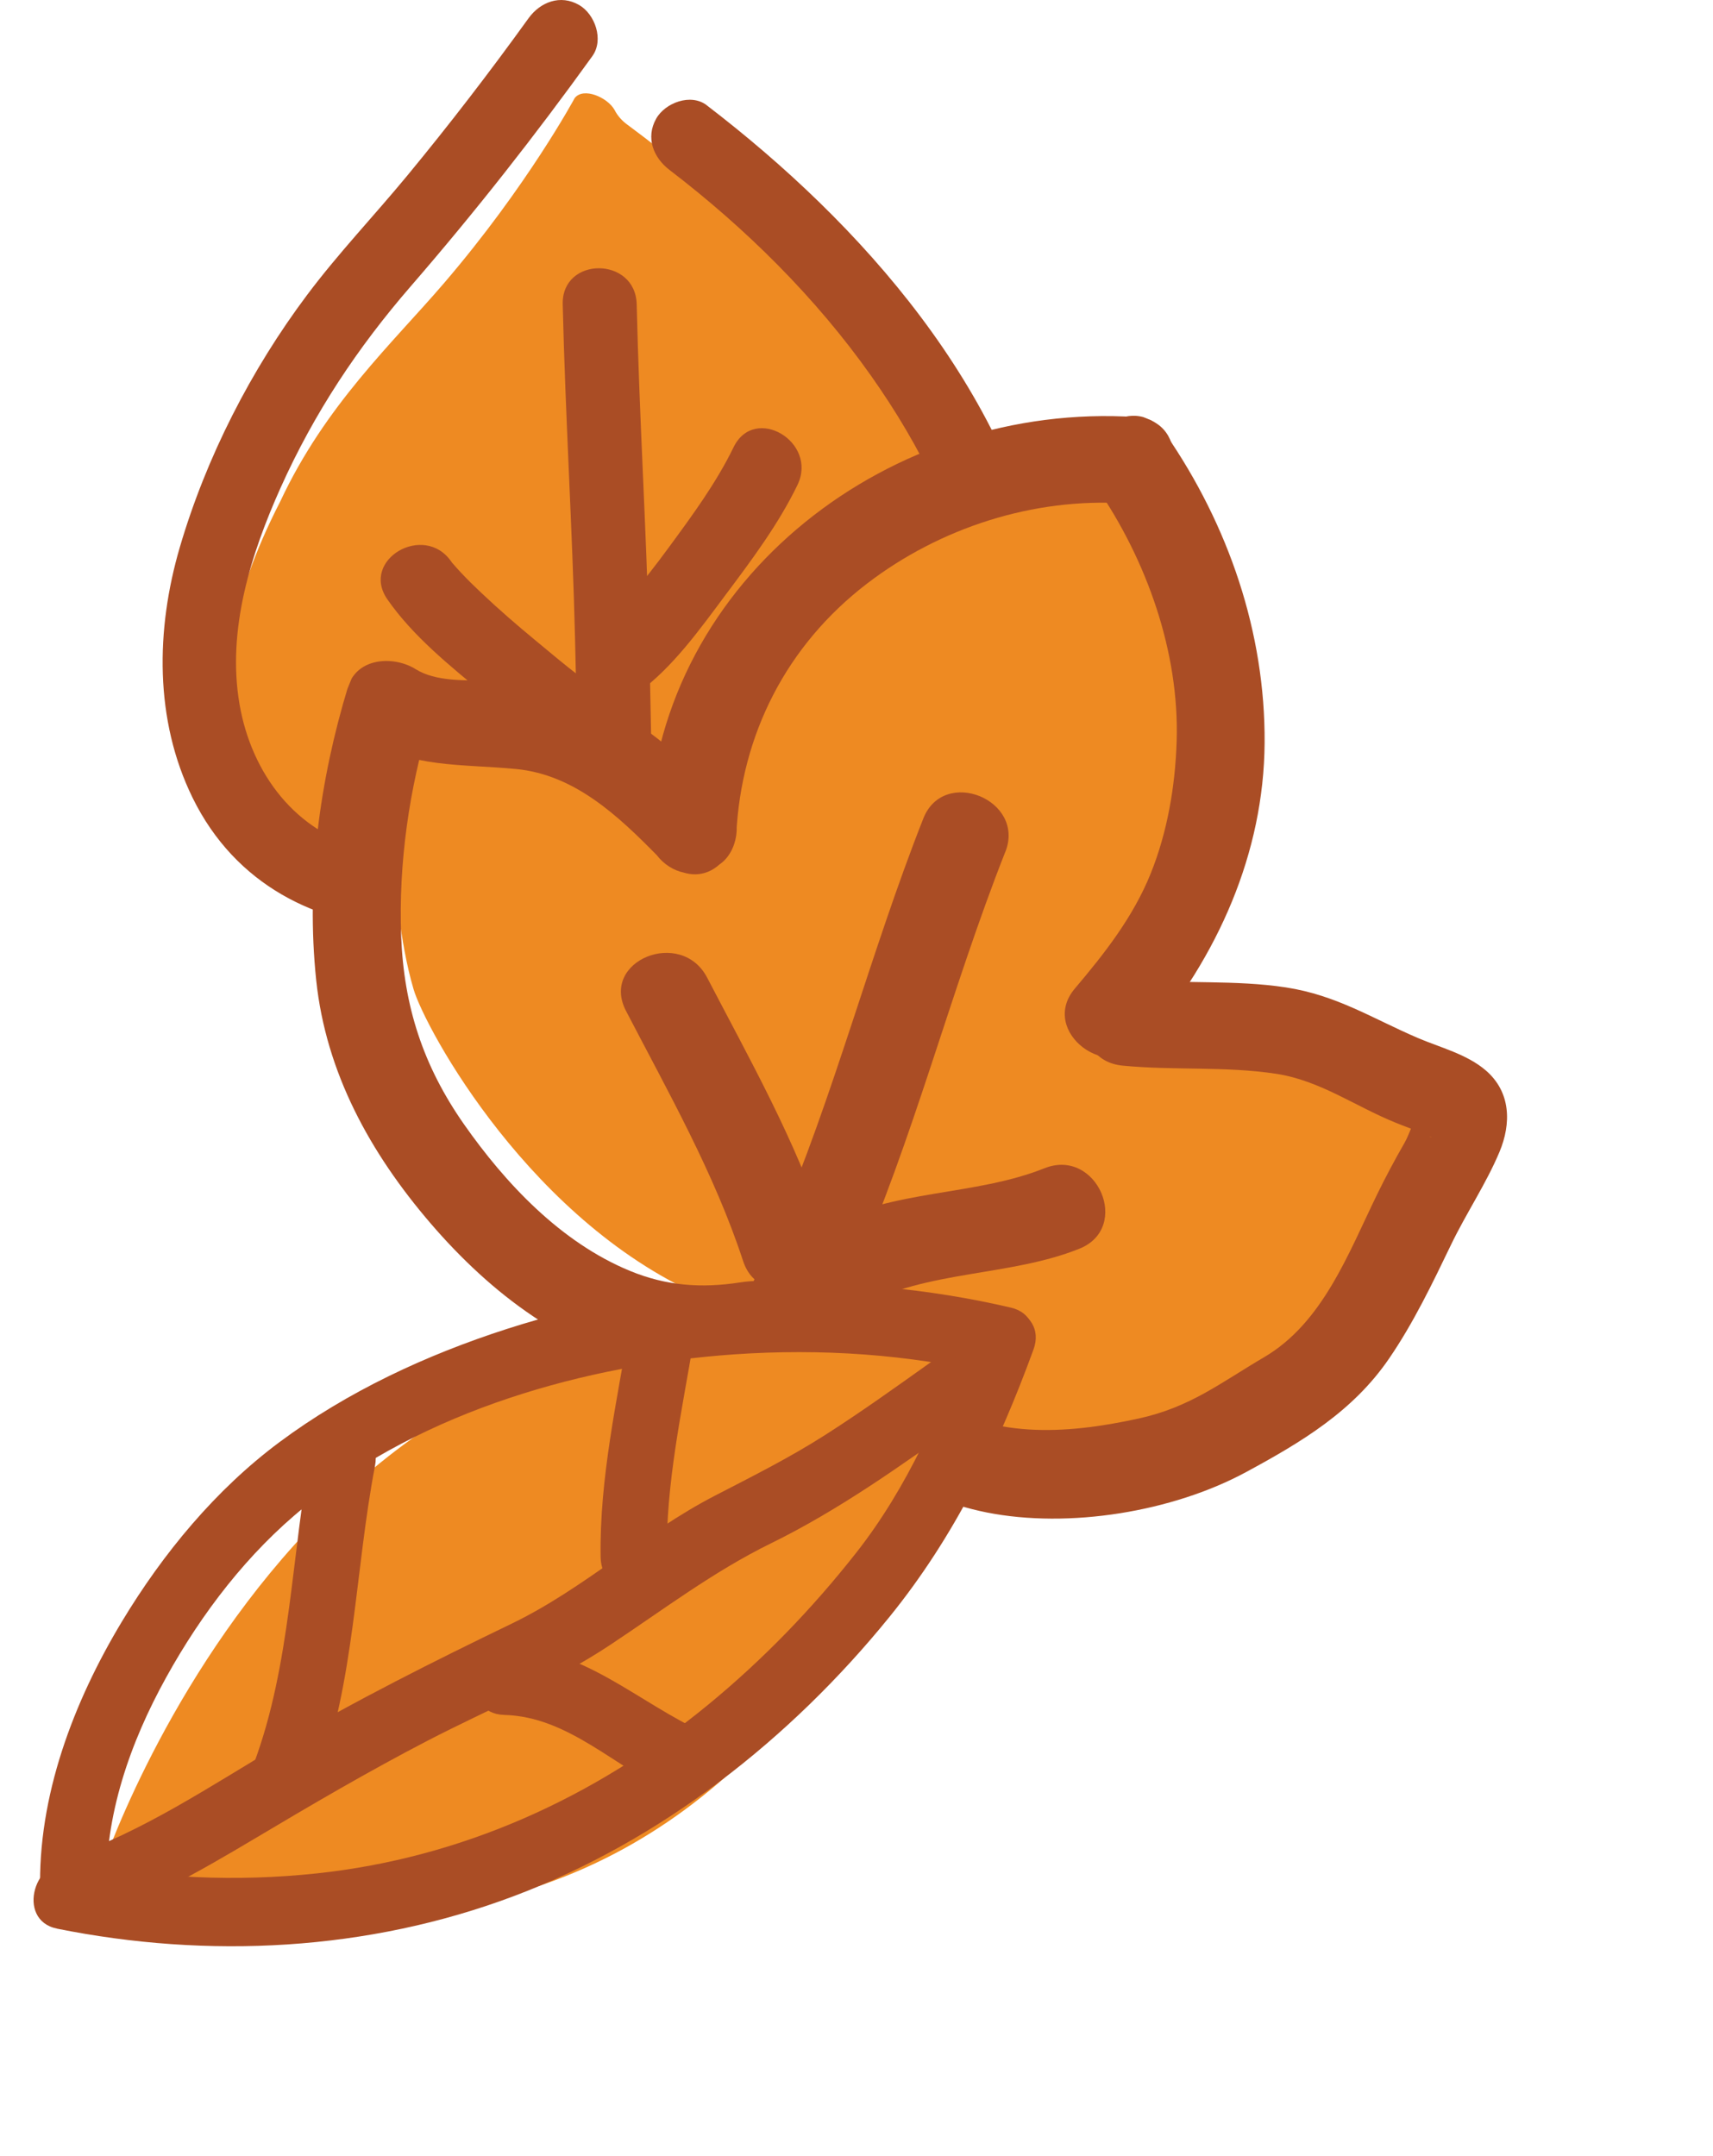 <svg width="58" height="73" viewBox="0 0 58 73" fill="none" xmlns="http://www.w3.org/2000/svg">
<g clip-path="url(#clip0_2823_11051)">
<path d="M20.827 3.76C20.927 3.937 21.062 4.09 21.226 4.21C23.396 5.812 39.181 17.882 32.825 25.526C26.008 33.726 23.449 29.228 23.449 29.228L20.59 27.99L13.067 29.567L8.547 27.821C8.547 27.821 5.867 24.015 9.491 16.978C11.017 13.713 13.28 11.633 15.028 9.595C17.859 6.296 19.458 3.321 19.458 3.321C19.755 2.942 20.565 3.297 20.804 3.716L20.829 3.76H20.827Z" fill="#EE8A22"/>
<path d="M23.925 3.562C29.187 7.591 34.139 13.177 35.456 19.924C35.975 22.588 35.73 25.139 34.108 27.379C32.639 29.407 30.41 30.966 27.941 31.414C24.954 31.956 22.063 30.908 20.11 28.545H21.883C17.558 32.389 9.422 32.923 6.524 27.022C5.225 24.376 5.273 21.317 6.088 18.533C6.982 15.483 8.5 12.52 10.398 9.988C11.45 8.583 12.666 7.308 13.782 5.956C15.211 4.225 16.579 2.445 17.892 0.623C18.293 0.065 18.976 -0.195 19.606 0.168C20.149 0.481 20.453 1.351 20.055 1.902C18.123 4.587 16.078 7.19 13.914 9.687C12.11 11.768 10.636 13.987 9.501 16.516C8.487 18.776 7.68 21.339 8.109 23.842C8.512 26.195 10.022 28.214 12.392 28.761C14.991 29.361 18.119 28.523 20.112 26.751C20.585 26.331 21.427 26.199 21.884 26.751C23.201 28.346 24.996 29.268 27.077 29.001C28.963 28.76 30.749 27.644 31.915 26.141C33.196 24.488 33.438 22.617 33.044 20.598C32.483 17.728 31.168 15.101 29.498 12.733C27.619 10.07 25.24 7.722 22.666 5.753C22.123 5.337 21.854 4.664 22.217 4.019C22.521 3.478 23.393 3.152 23.93 3.564L23.925 3.562Z" fill="#AA4D25"/>
<path d="M21.558 10.308C21.645 14.083 21.882 17.851 21.976 21.625C22.075 25.674 22.126 29.724 22.128 33.774C22.128 35.406 19.622 35.409 19.622 33.774C19.622 29.724 19.569 25.674 19.47 21.625C19.379 17.851 19.141 14.083 19.053 10.308C19.014 8.675 21.52 8.677 21.558 10.308Z" fill="#AA4D25"/>
<path d="M27 16.426C26.357 17.755 25.442 18.976 24.563 20.15C23.684 21.325 22.796 22.578 21.615 23.452C21.065 23.859 20.224 23.541 19.901 22.997C19.524 22.358 19.808 21.665 20.351 21.263C20.122 21.433 20.626 20.991 20.72 20.894C20.912 20.695 21.095 20.485 21.276 20.276C21.759 19.711 22.216 19.124 22.655 18.524C23.441 17.454 24.254 16.347 24.837 15.147C25.547 13.681 27.708 14.966 27 16.426Z" fill="#AA4D25"/>
<path d="M15.28 19.017C15.422 19.222 15.16 18.886 15.34 19.093C15.427 19.193 15.515 19.293 15.606 19.389C15.826 19.626 16.058 19.851 16.292 20.072C16.888 20.637 17.508 21.173 18.14 21.695C19.113 22.501 20.129 23.38 21.256 23.96C22.695 24.699 21.428 26.888 19.992 26.149C18.681 25.475 17.498 24.425 16.367 23.487C15.236 22.549 13.977 21.54 13.115 20.295C12.188 18.956 14.36 17.687 15.278 19.016L15.28 19.017Z" fill="#AA4D25"/>
</g>
<g clip-path="url(#clip1_2823_11051)">
<path d="M37.584 33.085C38.133 32.01 43.187 23.405 39.301 16.517C39.272 16.467 36.218 16.435 36.16 16.434C35.246 16.415 27.971 16.574 24.206 26.445C24.169 26.542 25.05 28.579 24.964 28.52L19.8 25.021C19.773 25.003 19.742 24.993 19.71 24.993L13.404 24.878C13.318 24.877 13.249 24.94 13.241 25.023C13.241 25.023 13.063 30.312 14.003 33.5C14.395 34.828 18.003 41.5 24.003 44C24.406 44.168 25.003 44.5 25.003 44.5C26.003 45 19.3 42.5 20.503 43C21.706 43.5 21.503 44 23.503 44.5L27.092 45.782L35.738 50.591C35.776 50.609 36.102 49.959 36.142 49.943L44.311 47.116C44.345 47.105 44.374 47.083 44.393 47.053L49.906 38.381C49.935 38.336 49.938 38.28 49.915 38.23L49.444 37.213C49.425 37.171 49.386 37.139 49.342 37.125L40.843 34.593C40.843 34.593 40.834 34.59 40.828 34.587L37.671 33.3C37.58 33.263 37.542 33.165 37.585 33.081L37.584 33.085Z" fill="#EE8A22"/>
<path d="M39.468 14.696C41.6 17.789 42.843 21.429 42.818 25.157C42.792 28.885 41.246 32.372 38.775 35.291C37.555 36.732 35.164 34.928 36.393 33.476C37.405 32.281 38.366 31.052 38.957 29.591C39.528 28.178 39.793 26.617 39.84 25.094C39.934 22.081 38.826 18.962 37.111 16.475C36.026 14.903 38.378 13.111 39.47 14.697L39.468 14.696Z" fill="#AA4D25"/>
<path d="M38.123 17.047C34.981 16.846 31.821 17.876 29.363 19.758C26.636 21.845 25.092 24.869 24.928 28.279L22.522 26.919L22.567 26.878C23.181 27.662 23.791 28.446 24.405 29.229C24.372 29.252 24.343 29.276 24.313 29.302L22.475 26.951L22.522 26.919L22.262 28.984C20.931 27.629 19.455 26.232 17.475 26.042C15.619 25.864 13.919 26.019 12.266 24.983L14.558 24.388C13.852 26.709 13.493 29.241 13.582 31.677C13.669 34.075 14.327 36.095 15.713 38.076C17.1 40.056 18.979 42.069 21.327 43.036C22.562 43.546 23.754 43.63 25.054 43.428C25.98 43.285 26.78 43.453 27.578 43.959C29.008 44.868 29.92 46.26 31.316 47.233C33.495 48.752 36.08 48.576 38.547 48.038C40.299 47.656 41.322 46.829 42.808 45.956C44.79 44.79 45.656 42.439 46.627 40.448C46.917 39.853 47.226 39.275 47.555 38.702C47.739 38.382 47.862 37.886 48.093 37.616C47.915 37.825 48.104 37.8 48.064 37.676C48.136 37.9 48.116 38.136 48.269 38.359C48.362 38.496 48.564 38.557 48.432 38.495C48.056 38.316 47.658 38.184 47.273 38.027C45.901 37.474 44.698 36.59 43.212 36.363C41.489 36.101 39.743 36.254 38.014 36.087C36.092 35.902 36.43 32.976 38.345 33.162C40.073 33.329 41.821 33.174 43.542 33.438C45.264 33.702 46.487 34.499 48.002 35.148C48.767 35.475 49.66 35.695 50.303 36.245C51.162 36.982 51.172 38.05 50.77 39.01C50.318 40.087 49.64 41.093 49.132 42.148C48.498 43.464 47.861 44.795 47.033 46.005C45.813 47.79 44.074 48.831 42.195 49.848C39.709 51.194 36.2 51.773 33.4 51.216C30.792 50.694 28.903 49.194 27.068 47.382C26.854 47.17 26.639 46.95 26.33 46.692C26.186 46.572 26.04 46.455 25.883 46.352C25.821 46.309 25.653 46.169 25.902 46.359C25.879 46.341 25.705 46.255 25.68 46.268C25.68 46.268 25.988 46.242 25.772 46.297C25.445 46.378 25.095 46.426 24.76 46.458C23.971 46.535 23.15 46.515 22.364 46.377C19.23 45.823 16.605 43.786 14.583 41.432C12.53 39.042 11.035 36.321 10.706 33.191C10.357 29.858 10.816 26.438 11.784 23.257C12.085 22.265 13.33 22.195 14.076 22.662C14.756 23.087 15.745 23.029 16.512 23.054C17.535 23.088 18.5 23.158 19.484 23.472C21.555 24.132 23.143 25.698 24.625 27.206C25.172 27.761 24.971 28.863 24.365 29.27L24.317 29.301C22.739 30.359 21.005 28.167 22.479 26.951C22.509 26.925 22.54 26.901 22.572 26.878C24.118 25.723 25.795 27.97 24.41 29.229L24.365 29.27C23.353 30.19 21.904 29.062 21.959 27.91C22.357 19.559 30.193 13.59 38.453 14.123C40.379 14.245 40.037 17.172 38.123 17.047Z" fill="#AA4D25"/>
<path d="M34.038 28.847C32.17 33.584 30.94 38.561 28.872 43.222C27.272 46.827 25.278 50.612 22.25 53.243C20.816 54.488 18.981 52.134 20.412 50.892C23.146 48.517 24.9 44.881 26.301 41.62C28.245 37.094 29.456 32.296 31.263 27.716C31.957 25.955 34.734 27.087 34.04 28.848L34.038 28.847Z" fill="#AA4D25"/>
<path d="M36.543 42.288C34.179 43.233 31.386 43.01 29.145 44.236C28.437 44.622 27.482 44.11 27.181 43.435C26.824 42.636 27.268 41.892 27.965 41.51C30.232 40.272 32.997 40.508 35.363 39.562C37.14 38.852 38.321 41.576 36.543 42.288Z" fill="#AA4D25"/>
<path d="M25.161 42.704C24.192 39.746 22.629 36.992 21.195 34.232C20.312 32.531 23.064 31.416 23.944 33.108C25.38 35.868 26.941 38.623 27.91 41.58C28.5 43.379 25.756 44.518 25.161 42.704Z" fill="#AA4D25"/>
</g>
<g clip-path="url(#clip2_2823_11051)">
<path d="M3.408 63.397C3.408 63.397 11.205 39.539 32.634 46.15C32.634 46.15 27.331 71.039 3.408 63.398L3.408 63.397Z" fill="#EE8A22"/>
<path d="M34.231 44.282C28.658 42.981 22.671 43.226 17.156 45.005C14.451 45.877 11.768 47.117 9.452 48.844C7.304 50.446 5.528 52.59 4.131 54.907C2.489 57.632 1.272 60.833 1.361 64.056C1.403 65.543 3.646 65.543 3.604 64.044C3.535 61.49 4.405 59.009 5.63 56.797C6.834 54.62 8.4 52.578 10.319 51.025C14.365 47.751 19.86 46.212 24.859 45.864C27.798 45.66 30.742 45.859 33.599 46.526C34.997 46.853 35.636 44.61 34.231 44.282Z" fill="#AA4D25"/>
<path d="M1.927 65.311C7.042 66.34 12.45 66.079 17.421 64.201C22.357 62.338 26.744 58.916 30.122 54.747C32.327 52.024 33.784 49.003 34.991 45.705C35.507 44.297 33.35 43.698 32.839 45.099C31.87 47.746 30.738 50.355 28.995 52.576C27.498 54.48 25.834 56.202 23.976 57.729C20.121 60.897 15.609 62.917 10.738 63.439C8 63.732 5.243 63.607 2.561 63.066C1.157 62.785 0.515 65.025 1.929 65.31L1.927 65.311Z" fill="#AA4D25"/>
<path d="M2.754 65.171C4.81 64.481 6.72 63.397 8.591 62.282C10.535 61.123 12.483 59.981 14.489 58.94C16.495 57.899 18.712 56.994 20.655 55.706C22.462 54.508 24.154 53.22 26.098 52.266C28.385 51.144 30.478 49.653 32.559 48.168C33.753 47.318 32.686 45.295 31.483 46.153C30.28 47.01 29.139 47.827 27.929 48.6C26.718 49.373 25.459 50.001 24.19 50.658C21.787 51.902 19.767 53.803 17.327 54.982C14.679 56.261 12.05 57.58 9.505 59.075C7.141 60.466 4.808 62.055 2.212 62.927C0.835 63.388 1.366 65.636 2.753 65.169L2.754 65.171Z" fill="#AA4D25"/>
<path d="M21.335 44.779C20.898 47.403 20.293 50.067 20.337 52.734C20.36 54.224 22.605 54.224 22.58 52.722C22.54 50.256 23.084 47.81 23.488 45.385C23.591 44.765 23.355 44.138 22.727 43.961C22.196 43.811 21.439 44.155 21.335 44.779Z" fill="#AA4D25"/>
<path d="M17.065 58.074C19.237 58.126 20.816 59.842 22.704 60.702C23.257 60.955 23.897 60.875 24.249 60.291C24.543 59.804 24.434 58.951 23.885 58.7C21.559 57.638 19.802 55.812 17.102 55.75C15.661 55.715 15.622 58.039 17.067 58.073L17.065 58.074Z" fill="#AA4D25"/>
<path d="M10.544 49.033C9.862 52.58 9.864 56.337 8.585 59.751C8.058 61.154 10.214 61.752 10.737 60.357C12.018 56.939 12.016 53.187 12.697 49.639C12.978 48.179 10.828 47.559 10.544 49.033Z" fill="#AA4D25"/>
</g>
<defs>
<clipPath id="clip0_2823_11051">
<rect width="30.196" height="35" fill="white" transform="matrix(-1 0 0 1 35.699 0)"/>
</clipPath>
<clipPath id="clip1_2823_11051">
<rect width="42.057" height="43.194" fill="white" transform="matrix(-0.926 -0.377 -0.377 0.926 57.754 21.877)"/>
</clipPath>
<clipPath id="clip2_2823_11051">
<rect width="28" height="29" fill="white" transform="translate(8.358 37) rotate(15.718)"/>
</clipPath>
</defs>
</svg>
